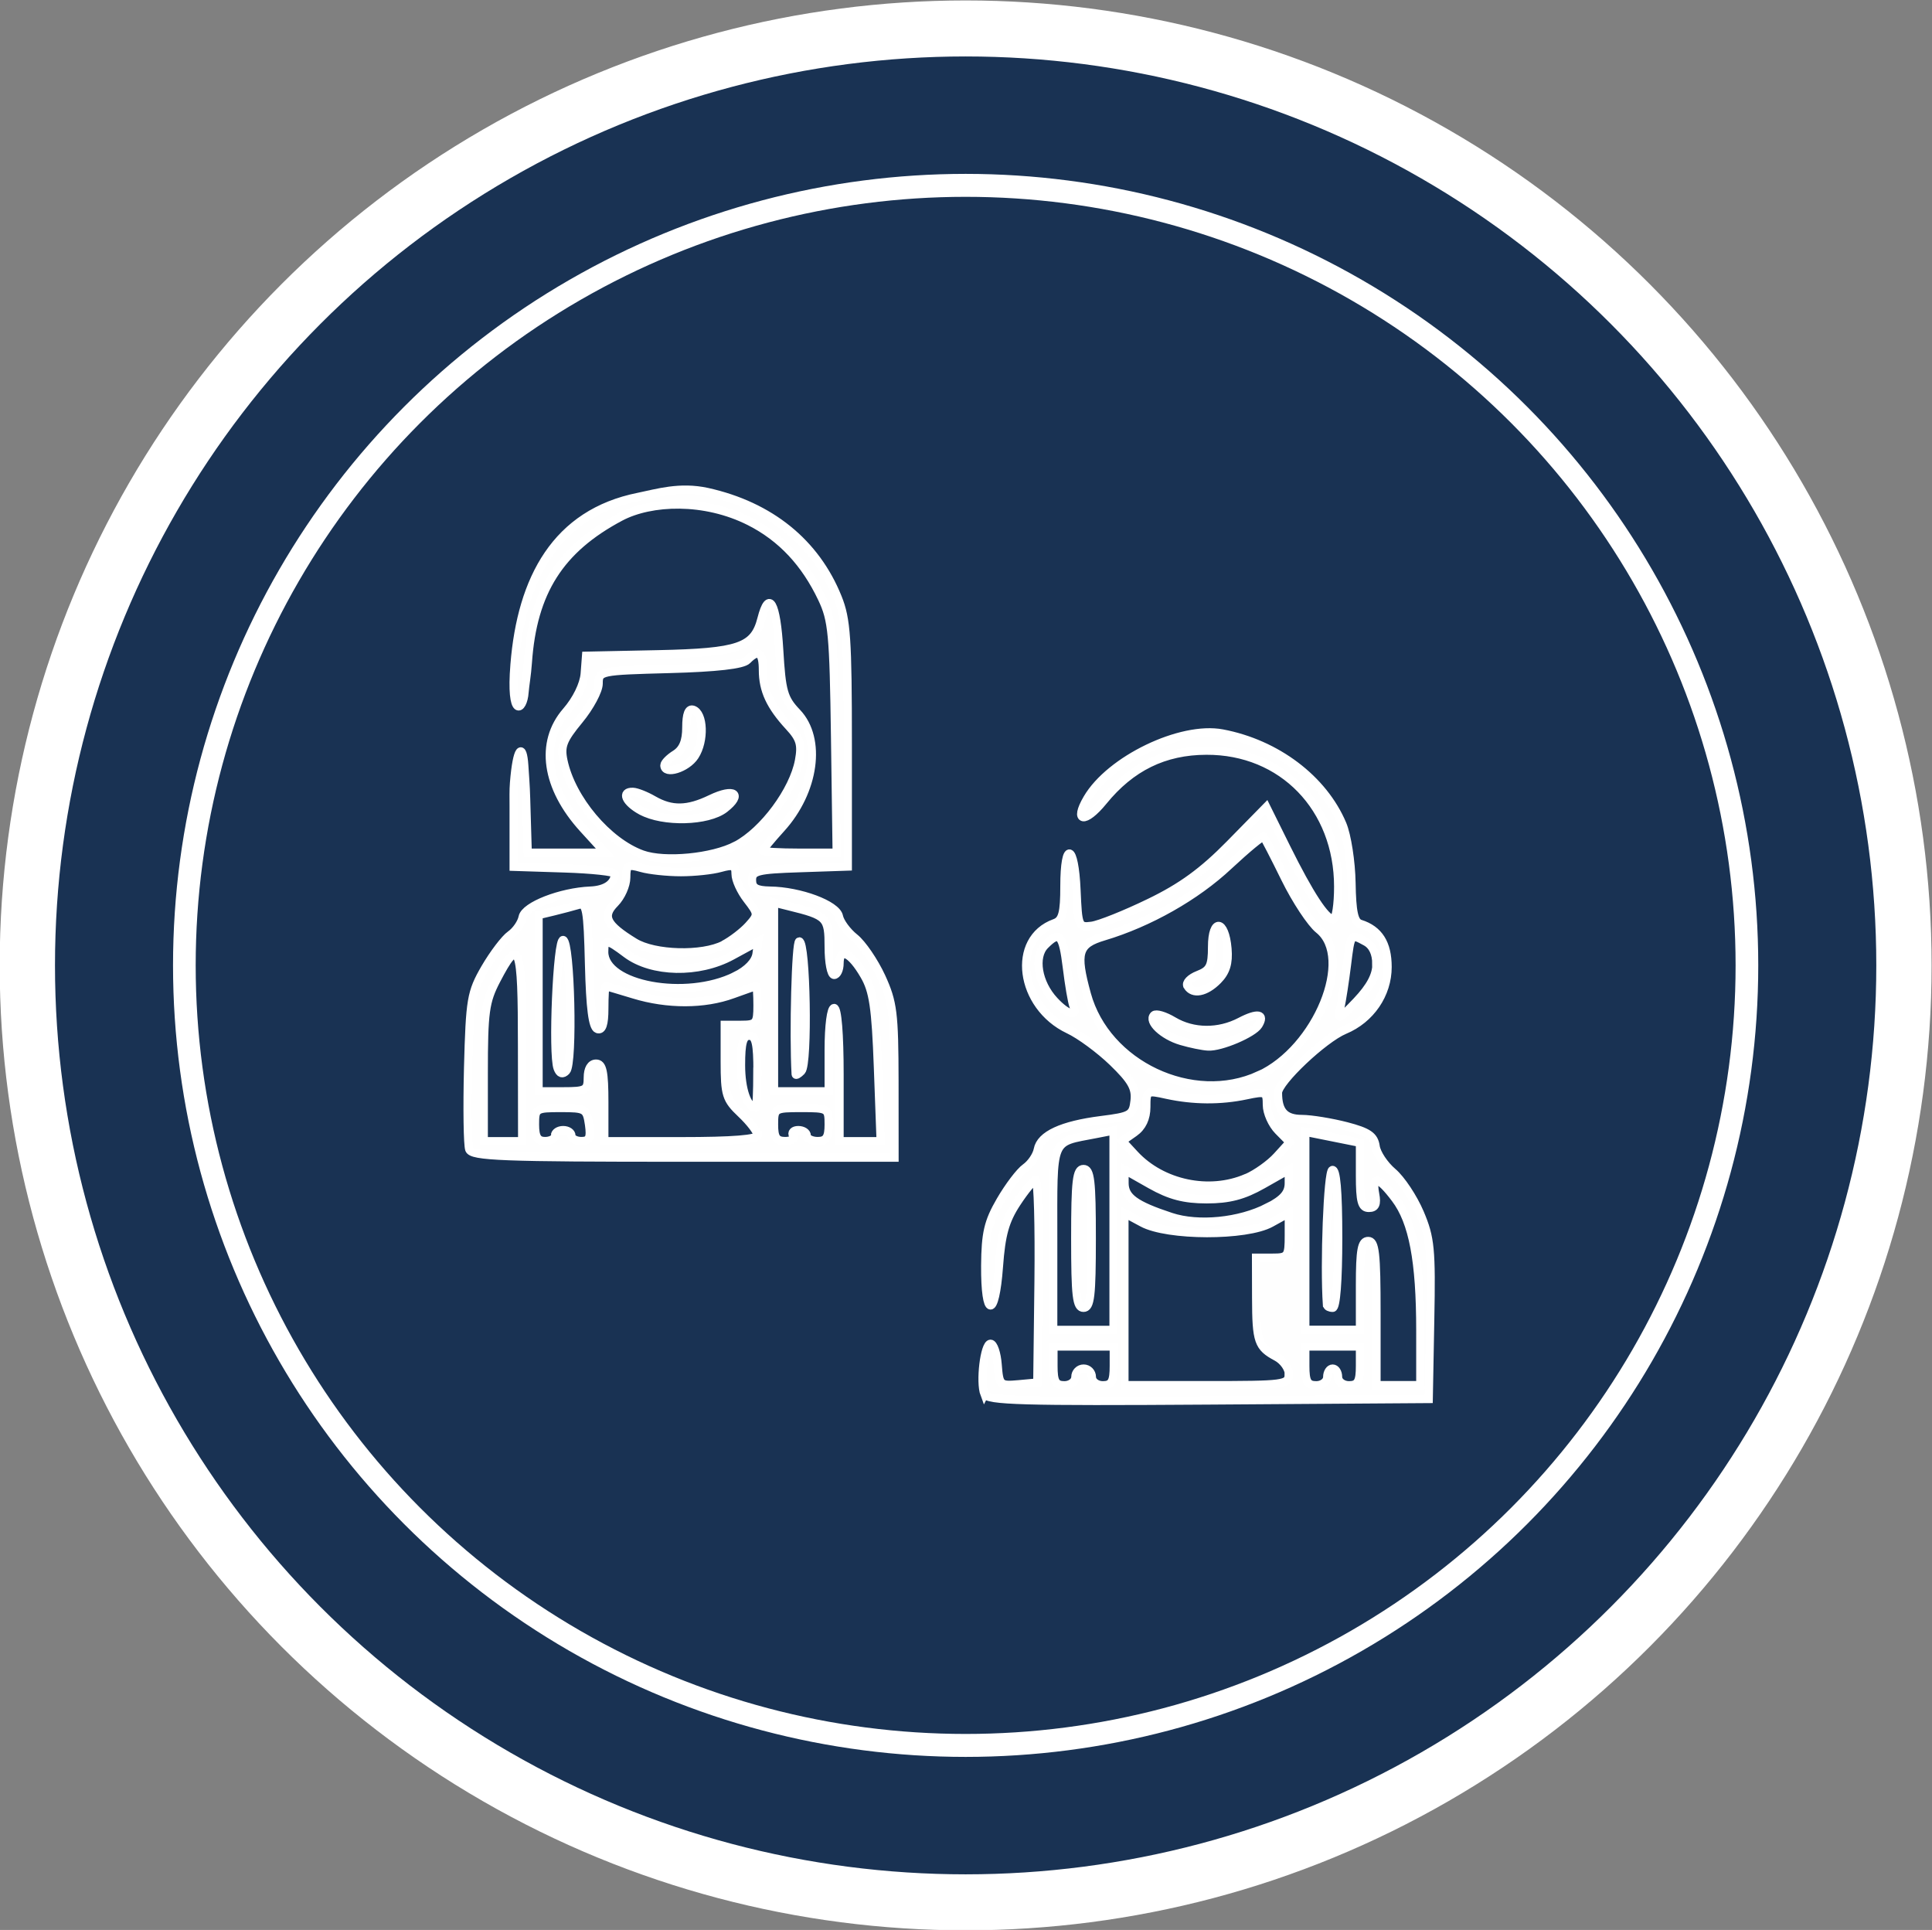 <?xml version="1.0" encoding="UTF-8" standalone="no"?>
<!-- Created with Inkscape (http://www.inkscape.org/) -->

<svg
   width="183.451"
   height="183.225"
   viewBox="0 0 48.538 48.478"
   version="1.1"
   id="svg1"
   xmlns:inkscape="http://www.inkscape.org/namespaces/inkscape"
   xmlns:sodipodi="http://sodipodi.sourceforge.net/DTD/sodipodi-0.dtd"
   xmlns="http://www.w3.org/2000/svg"
   xmlns:svg="http://www.w3.org/2000/svg">
  <rect x="0" y="0" width="48.538" height="48.478" fill="#808080" stroke="none"/>
  <sodipodi:namedview
     id="namedview1"
     pagecolor="#ffffff"
     bordercolor="#000000"
     borderopacity="0.25"
     inkscape:showpageshadow="2"
     inkscape:pageopacity="0.0"
     inkscape:pagecheckerboard="0"
     inkscape:deskcolor="#d1d1d1"
     inkscape:document-units="px"
     showguides="true">
    <sodipodi:guide
       position="-0.004,62.743"
       orientation="1,0"
       id="guide1"
       inkscape:locked="false" />
    <sodipodi:guide
       position="-12.387,48.944"
       orientation="0,-1"
       id="guide2"
       inkscape:locked="false" />
    <sodipodi:guide
       position="48.542,83.466"
       orientation="1,0"
       id="guide3"
       inkscape:locked="false" />
    <sodipodi:guide
       position="-115.196,0.382"
       orientation="0,-1"
       id="guide4"
       inkscape:locked="false" />
  </sodipodi:namedview>
  <defs
     id="defs1" />
  <g
     inkscape:label="Capa 1"
     inkscape:groupmode="layer"
     id="layer1"
     transform="translate(-0.269,-0.255)">
    <g
       id="g85"
       transform="matrix(3.094,0,0,3.133,-356.559,227.83)"
       inkscape:export-filename="alumnos.png"
       inkscape:export-xdpi="300"
       inkscape:export-ydpi="300">
      <ellipse
         style="fill:#193253;fill-opacity:1;stroke:#ffffff;stroke-width:0.449;stroke-dasharray:none;stroke-opacity:1"
         id="ellipse84"
         cx="123.17"
         cy="-64.898"
         rx="7.619"
         ry="7.512" />
      <ellipse
         style="fill:#193253;fill-opacity:1;stroke:#ffffff;stroke-width:0.184;stroke-dasharray:none;stroke-opacity:1"
         id="ellipse85"
         cx="123.17"
         cy="-64.898"
         rx="6.344"
         ry="6.254" />
      <path
         style="fill:#fefefe;stroke:#ffffff;stroke-width:0.067;stroke-dasharray:none"
         d="m 123.323,-61.459 c -0.038,-0.098 -8e-4,-0.405 0.049,-0.405 0.025,0 0.051,0.076 0.058,0.169 0.013,0.164 0.019,0.169 0.168,0.156 l 0.154,-0.014 0.01,-0.812 c 0.005,-0.446 -0.005,-0.812 -0.023,-0.812 -0.018,1.6e-5 -0.087,0.082 -0.154,0.183 -0.095,0.143 -0.126,0.254 -0.145,0.512 -0.031,0.418 -0.114,0.412 -0.111,-0.009 0.002,-0.259 0.023,-0.35 0.123,-0.52 0.067,-0.114 0.158,-0.233 0.204,-0.265 0.046,-0.032 0.091,-0.098 0.1,-0.146 0.022,-0.116 0.196,-0.195 0.514,-0.235 0.241,-0.03 0.259,-0.04 0.272,-0.158 0.011,-0.1 -0.025,-0.163 -0.178,-0.309 -0.106,-0.101 -0.267,-0.218 -0.358,-0.26 -0.4,-0.187 -0.471,-0.726 -0.112,-0.853 0.062,-0.022 0.078,-0.081 0.078,-0.296 0,-0.367 0.082,-0.34 0.098,0.032 0.013,0.291 0.016,0.3 0.124,0.286 0.061,-0.008 0.272,-0.091 0.468,-0.185 0.262,-0.125 0.435,-0.25 0.653,-0.469 l 0.296,-0.298 0.164,0.327 c 0.188,0.374 0.319,0.572 0.379,0.572 0.023,0 0.041,-0.118 0.041,-0.261 0,-0.632 -0.453,-1.094 -1.071,-1.091 -0.342,0.001 -0.612,0.132 -0.837,0.405 -0.15,0.182 -0.241,0.167 -0.129,-0.021 0.184,-0.31 0.759,-0.584 1.096,-0.521 0.44,0.082 0.82,0.365 0.975,0.728 0.038,0.089 0.071,0.3 0.074,0.47 0.004,0.231 0.021,0.313 0.071,0.328 0.151,0.047 0.222,0.157 0.222,0.346 0,0.218 -0.138,0.418 -0.35,0.505 -0.169,0.07 -0.54,0.416 -0.54,0.504 0,0.149 0.056,0.21 0.194,0.21 0.077,4.01e-4 0.24,0.027 0.362,0.058 0.178,0.046 0.225,0.078 0.237,0.161 0.008,0.057 0.071,0.15 0.139,0.207 0.068,0.057 0.167,0.204 0.22,0.327 0.086,0.2 0.095,0.29 0.084,0.857 l -0.012,0.634 -1.791,0.012 c -1.506,0.01 -1.795,0.002 -1.815,-0.051 z m 0.738,-0.139 c 0,-0.037 0.03,-0.067 0.067,-0.067 0.037,0 0.067,0.03 0.067,0.067 0,0.037 0.04,0.067 0.089,0.067 0.072,0 0.089,-0.03 0.089,-0.156 v -0.156 h -0.245 -0.245 v 0.156 c 0,0.126 0.017,0.156 0.089,0.156 0.049,0 0.089,-0.03 0.089,-0.067 z m 1.734,-0.021 c 0,-0.048 -0.045,-0.111 -0.1,-0.14 -0.15,-0.079 -0.165,-0.122 -0.166,-0.473 l -8e-4,-0.322 h 0.133 c 0.126,0 0.133,-0.01 0.133,-0.179 v -0.179 l -0.145,0.079 c -0.199,0.109 -0.84,0.108 -1.045,-0.002 l -0.145,-0.077 v 0.69 0.69 h 0.667 c 0.633,0 0.667,-0.004 0.667,-0.087 z m 0.311,0.021 c 0,-0.037 0.02,-0.067 0.044,-0.067 0.025,0 0.044,0.03 0.044,0.067 0,0.037 0.04,0.067 0.089,0.067 0.072,0 0.089,-0.03 0.089,-0.156 v -0.156 h -0.222 -0.222 v 0.156 c 0,0.126 0.017,0.156 0.089,0.156 0.049,0 0.089,-0.03 0.089,-0.067 z m 0.756,-0.372 c 0,-0.559 -0.06,-0.871 -0.203,-1.058 -0.135,-0.177 -0.193,-0.19 -0.164,-0.037 0.016,0.082 0.002,0.111 -0.051,0.111 -0.058,0 -0.072,-0.05 -0.072,-0.261 v -0.261 l -0.222,-0.044 -0.222,-0.044 v 0.794 0.794 h 0.222 0.222 v -0.356 c 0,-0.287 0.013,-0.356 0.067,-0.356 0.056,0 0.067,0.094 0.067,0.578 v 0.578 h 0.356 z m -0.758,-0.206 c -0.023,-0.325 0.006,-1.069 0.043,-1.081 0.032,-0.011 0.048,0.166 0.048,0.544 0,0.343 -0.017,0.56 -0.044,0.56 -0.025,0 -0.045,-0.01 -0.046,-0.022 z m -1.733,-0.599 v -0.799 l -0.145,0.028 c -0.368,0.071 -0.345,0.015 -0.345,0.836 v 0.735 h 0.245 0.245 z m -0.311,0.066 c 0,-0.464 0.011,-0.556 0.067,-0.556 0.056,0 0.067,0.091 0.067,0.556 0,0.464 -0.011,0.556 -0.067,0.556 -0.056,0 -0.067,-0.091 -0.067,-0.556 z m 1.563,-0.248 c 0.127,-0.065 0.171,-0.115 0.171,-0.195 v -0.107 l -0.211,0.118 c -0.157,0.088 -0.274,0.118 -0.456,0.118 -0.182,0 -0.298,-0.03 -0.456,-0.118 l -0.211,-0.118 v 0.106 c 0,0.115 0.086,0.177 0.378,0.272 0.221,0.072 0.556,0.04 0.785,-0.077 z m -0.172,-0.236 c 0.079,-0.034 0.19,-0.112 0.247,-0.174 l 0.104,-0.113 -0.093,-0.093 c -0.051,-0.051 -0.093,-0.144 -0.093,-0.206 0,-0.107 -0.009,-0.111 -0.167,-0.078 -0.21,0.044 -0.43,0.042 -0.645,-0.004 -0.164,-0.036 -0.167,-0.034 -0.167,0.099 0,0.089 -0.033,0.159 -0.098,0.204 l -0.098,0.068 0.102,0.109 c 0.223,0.237 0.605,0.316 0.906,0.188 z m 0.101,-0.823 c 0.472,-0.214 0.774,-0.943 0.485,-1.171 -0.062,-0.049 -0.185,-0.232 -0.272,-0.407 -0.087,-0.175 -0.166,-0.326 -0.175,-0.335 -0.009,-0.009 -0.136,0.095 -0.284,0.231 -0.265,0.246 -0.647,0.459 -1.013,0.567 -0.211,0.062 -0.232,0.13 -0.139,0.464 0.157,0.566 0.861,0.894 1.398,0.65 z m -0.631,-0.276 c -0.149,-0.043 -0.271,-0.157 -0.222,-0.206 0.017,-0.016 0.087,0.004 0.158,0.046 0.16,0.094 0.367,0.096 0.543,0.005 0.141,-0.073 0.203,-0.062 0.148,0.027 -0.041,0.066 -0.305,0.178 -0.409,0.172 -0.044,-0.002 -0.142,-0.022 -0.218,-0.044 z m 0.05,-0.441 c -0.015,-0.025 0.024,-0.064 0.086,-0.088 0.097,-0.037 0.114,-0.071 0.114,-0.226 0,-0.231 0.105,-0.219 0.125,0.015 0.01,0.116 -0.012,0.186 -0.078,0.252 -0.099,0.099 -0.203,0.118 -0.247,0.047 z m 1.534,-0.176 c 0,-0.085 -0.03,-0.149 -0.086,-0.179 -0.123,-0.066 -0.121,-0.068 -0.153,0.187 -0.016,0.128 -0.04,0.283 -0.054,0.345 -0.024,0.102 -0.013,0.097 0.134,-0.055 0.11,-0.115 0.16,-0.207 0.16,-0.299 z m -2.459,0.338 c -0.013,-0.033 -0.037,-0.173 -0.054,-0.311 -0.034,-0.268 -0.06,-0.295 -0.178,-0.178 -0.094,0.094 -0.058,0.304 0.076,0.446 0.106,0.113 0.192,0.136 0.156,0.042 z m -4.906,1.15 c -0.014,-0.036 -0.018,-0.331 -0.01,-0.656 0.015,-0.55 0.024,-0.604 0.138,-0.799 0.068,-0.115 0.16,-0.235 0.206,-0.267 0.046,-0.032 0.09,-0.096 0.099,-0.142 0.018,-0.09 0.31,-0.202 0.55,-0.212 0.123,-0.005 0.198,-0.056 0.199,-0.135 3.6e-4,-0.017 -0.184,-0.037 -0.411,-0.044 l -0.411,-0.013 v -0.478 c 0,-0.072 -0.002,-0.134 0.003,-0.194 0.023,-0.287 0.071,-0.323 0.083,-0.139 0.004,0.067 0.012,0.155 0.015,0.265 l 0.013,0.434 h 0.315 0.315 l -0.18,-0.195 c -0.303,-0.329 -0.356,-0.689 -0.137,-0.938 0.083,-0.094 0.143,-0.216 0.15,-0.302 l 0.011,-0.144 0.587,-0.012 c 0.653,-0.014 0.778,-0.056 0.837,-0.284 0.061,-0.237 0.121,-0.133 0.144,0.249 0.02,0.334 0.036,0.39 0.145,0.503 0.202,0.21 0.144,0.63 -0.129,0.927 -0.082,0.089 -0.149,0.17 -0.149,0.179 0,0.009 0.135,0.017 0.3,0.017 l 0.3,4.8e-5 -0.013,-0.923 c -0.012,-0.832 -0.022,-0.942 -0.107,-1.118 -0.135,-0.28 -0.325,-0.485 -0.587,-0.616 -0.367,-0.183 -0.8,-0.166 -1.049,-0.036 -0.492,0.258 -0.712,0.6 -0.752,1.168 -0.007,0.1 -0.022,0.179 -0.027,0.239 -0.01,0.148 -0.117,0.215 -0.081,-0.223 0.056,-0.689 0.338,-1.212 1.006,-1.344 0.151,-0.03 0.335,-0.088 0.56,-0.039 0.51,0.112 0.879,0.407 1.058,0.846 0.071,0.173 0.082,0.331 0.082,1.178 v 0.978 l -0.389,0.013 c -0.345,0.011 -0.389,0.022 -0.389,0.096 0,0.063 0.034,0.083 0.145,0.085 0.245,0.003 0.542,0.113 0.561,0.206 0.009,0.046 0.067,0.124 0.128,0.172 0.061,0.048 0.159,0.19 0.217,0.314 0.094,0.203 0.105,0.288 0.106,0.837 l 4e-4,0.611 h -1.714 c -1.471,0 -1.717,-0.009 -1.739,-0.066 z m 0.428,-0.827 c 0,-0.828 -0.022,-0.885 -0.209,-0.531 -0.09,0.171 -0.102,0.255 -0.102,0.742 v 0.549 h 0.156 0.156 z m 0.267,0.715 c 0,-0.024 0.03,-0.044 0.067,-0.044 0.037,0 0.067,0.02 0.067,0.044 0,0.024 0.037,0.044 0.081,0.044 0.065,0 0.077,-0.027 0.062,-0.133 -0.019,-0.127 -0.03,-0.133 -0.229,-0.133 -0.204,0 -0.21,0.004 -0.21,0.133 0,0.1 0.021,0.133 0.082,0.133 0.045,0 0.082,-0.02 0.082,-0.044 z m 1.645,-0.004 c 0,-0.027 -0.06,-0.105 -0.133,-0.173 -0.122,-0.114 -0.133,-0.149 -0.133,-0.418 V -64.421 h 0.133 c 0.123,0 0.133,-0.012 0.133,-0.156 0,-0.086 -0.005,-0.155 -0.011,-0.155 -0.006,3.33e-4 -0.091,0.03 -0.189,0.065 -0.232,0.084 -0.533,0.084 -0.804,0.002 -0.12,-0.036 -0.223,-0.066 -0.229,-0.067 -0.006,-3.37e-4 -0.011,0.081 -0.011,0.181 0,0.125 -0.017,0.176 -0.056,0.163 -0.039,-0.013 -0.059,-0.167 -0.068,-0.518 -0.011,-0.448 -0.021,-0.497 -0.089,-0.477 -0.042,0.012 -0.131,0.036 -0.199,0.052 l -0.122,0.029 v 0.707 0.707 h 0.2 c 0.184,0 0.2,-0.009 0.2,-0.111 0,-0.069 0.025,-0.111 0.067,-0.111 0.053,0 0.067,0.064 0.067,0.311 v 0.311 h 0.623 c 0.423,0 0.623,-0.016 0.623,-0.049 z m -1.623,-0.536 c -0.044,-0.114 -0.004,-1.039 0.045,-1.028 0.06,0.015 0.083,0.991 0.025,1.049 -0.03,0.03 -0.053,0.023 -0.07,-0.021 z m 1.912,0.54 c -0.015,-0.024 0.004,-0.044 0.042,-0.044 0.038,0 0.069,0.02 0.069,0.044 0,0.024 0.04,0.044 0.089,0.044 0.069,0 0.089,-0.03 0.089,-0.133 0,-0.13 -0.005,-0.133 -0.222,-0.133 -0.217,0 -0.222,0.003 -0.222,0.133 0,0.105 0.019,0.133 0.092,0.133 0.05,0 0.079,-0.02 0.064,-0.044 z m 0.689,-0.545 c -0.018,-0.483 -0.038,-0.617 -0.112,-0.741 -0.107,-0.182 -0.2,-0.226 -0.2,-0.096 0,0.051 -0.02,0.093 -0.044,0.093 -0.025,0 -0.044,-0.101 -0.044,-0.223 0,-0.238 -0.013,-0.252 -0.322,-0.327 l -0.122,-0.03 v 0.757 0.757 h 0.222 0.222 v -0.334 c 0,-0.193 0.019,-0.334 0.044,-0.334 0.027,0 0.044,0.208 0.044,0.534 v 0.534 l 0.167,9.2e-5 0.167,9.2e-5 z m -0.668,0.053 c -0.019,-0.328 8e-4,-1.065 0.029,-1.065 0.057,-3.33e-4 0.074,0.983 0.018,1.039 -0.025,0.025 -0.046,0.037 -0.047,0.026 z m -0.31,-0.02 c 0,-0.227 -0.014,-0.289 -0.067,-0.289 -0.051,0 -0.067,0.056 -0.067,0.236 0,0.194 0.052,0.342 0.12,0.342 0.007,0 0.013,-0.13 0.013,-0.289 z m -0.181,-0.767 c 0.1,-0.049 0.164,-0.115 0.173,-0.178 l 0.014,-0.1 -0.214,0.115 c -0.27,0.145 -0.649,0.137 -0.857,-0.017 -0.16,-0.119 -0.18,-0.12 -0.18,-0.014 0,0.269 0.664,0.39 1.064,0.194 z m -0.095,-0.251 c 0.066,-0.034 0.157,-0.103 0.203,-0.153 0.081,-0.089 0.08,-0.094 -0.011,-0.211 -0.052,-0.066 -0.094,-0.157 -0.094,-0.203 0,-0.07 -0.02,-0.078 -0.122,-0.05 -0.067,0.019 -0.212,0.034 -0.322,0.034 -0.11,0 -0.255,-0.015 -0.322,-0.034 -0.11,-0.031 -0.122,-0.023 -0.122,0.078 0,0.062 -0.041,0.153 -0.092,0.204 -0.106,0.106 -0.072,0.175 0.159,0.315 0.162,0.099 0.551,0.109 0.725,0.02 z m 0.102,-0.796 c 0.223,-0.117 0.466,-0.441 0.511,-0.681 0.024,-0.128 0.01,-0.177 -0.082,-0.275 -0.152,-0.163 -0.211,-0.289 -0.211,-0.45 0,-0.146 -0.038,-0.17 -0.127,-0.081 -0.037,0.037 -0.249,0.061 -0.631,0.071 -0.567,0.015 -0.576,0.017 -0.576,0.118 0,0.056 -0.071,0.187 -0.158,0.291 -0.133,0.159 -0.153,0.211 -0.128,0.327 0.066,0.308 0.36,0.652 0.641,0.752 0.181,0.064 0.571,0.027 0.76,-0.072 z m -0.771,-0.279 c -0.127,-0.069 -0.164,-0.154 -0.067,-0.151 0.031,8.02e-4 0.106,0.03 0.167,0.065 0.148,0.084 0.276,0.082 0.465,-0.008 0.191,-0.091 0.265,-0.04 0.113,0.077 -0.136,0.104 -0.5,0.113 -0.677,0.017 z m 0.189,-0.364 c 0,-0.019 0.04,-0.059 0.089,-0.089 0.062,-0.039 0.089,-0.104 0.089,-0.215 0,-0.107 0.018,-0.153 0.056,-0.141 0.085,0.028 0.093,0.249 0.013,0.37 -0.065,0.099 -0.247,0.154 -0.247,0.075 z"
         id="path85"
         sodipodi:nodetypes="sssscsssscssssssssssssscssscssssssssscsssssccssssssscccssscsccsscsscccsccssssscccsssssssscccccccsssccssssssccssccccssssssscssscssssscsssssscsssssscsssssscssssssssssssssssssssssscssssssscsssscccssscssssssccssssssssssscssssssccsccssscccssssssssssssscsscsscssssscccsssscsssssssssssssssssssssscccccssscccsscsssssssssscssssssssssscsssssssssssssssscsssssssssss" />
    </g>
  </g>
</svg>
